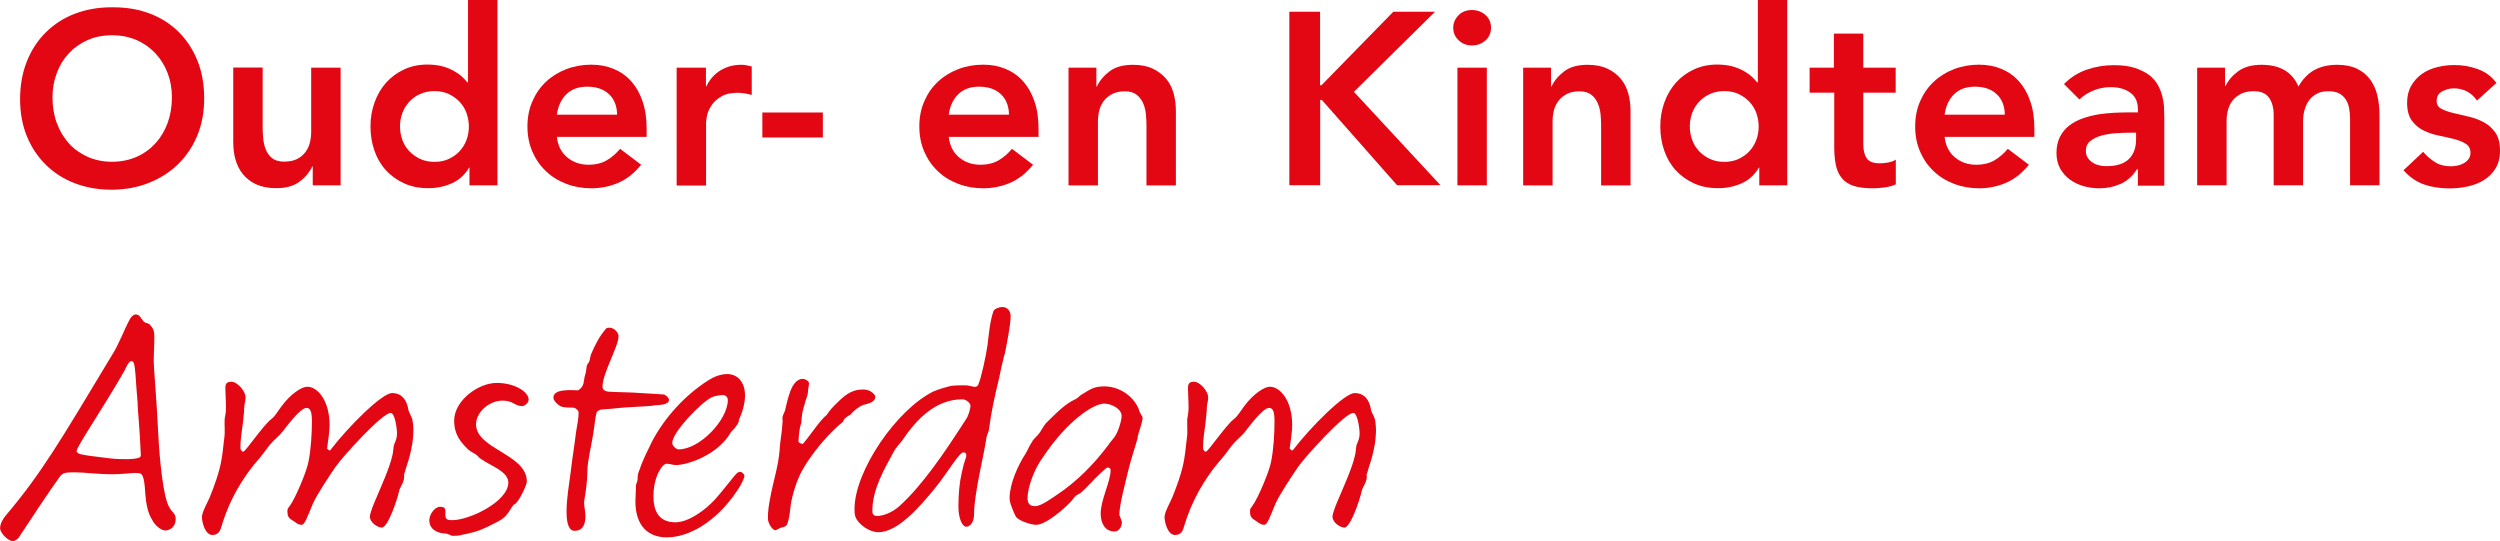 <?xml version="1.0" encoding="UTF-8"?><svg id="logo_5" xmlns="http://www.w3.org/2000/svg" viewBox="0 0 209.12 45.26"><defs><style>.cls-1{fill:#e30613;stroke-width:0px;}</style></defs><path class="cls-1" d="m1.68,8.3c0-1.16.19-2.22.57-3.17.38-.95.91-1.76,1.59-2.43.68-.67,1.48-1.19,2.42-1.55s1.96-.54,3.09-.54c1.13-.01,2.17.15,3.12.5.94.35,1.76.86,2.44,1.53.68.67,1.22,1.48,1.6,2.42.38.94.57,2,.57,3.16s-.19,2.17-.57,3.1c-.38.93-.92,1.73-1.6,2.4-.68.67-1.5,1.19-2.44,1.57-.94.38-1.98.57-3.12.58-1.12,0-2.15-.18-3.09-.54s-1.74-.87-2.42-1.54-1.21-1.46-1.59-2.39c-.38-.93-.57-1.96-.57-3.1Zm2.71-.16c0,.78.12,1.5.36,2.15.24.66.58,1.22,1.01,1.7s.96.85,1.57,1.13c.61.27,1.29.41,2.04.41s1.44-.14,2.05-.41c.62-.27,1.14-.65,1.58-1.13.44-.48.78-1.05,1.02-1.7.24-.66.36-1.37.36-2.15,0-.72-.12-1.4-.36-2.03-.24-.63-.58-1.18-1.02-1.65-.44-.47-.96-.84-1.58-1.11s-1.3-.4-2.05-.4-1.43.13-2.04.4-1.13.64-1.57,1.11-.78,1.02-1.01,1.65c-.24.63-.36,1.31-.36,2.03Z"/><path class="cls-1" d="m28.5,15.5h-2.34v-1.58h-.04c-.23.49-.59.92-1.07,1.28-.48.36-1.13.54-1.95.54-.66,0-1.21-.11-1.67-.32-.46-.21-.83-.5-1.12-.86-.29-.36-.49-.78-.62-1.24s-.18-.95-.18-1.46v-6.21h2.46v4.98c0,.27.01.58.04.91.03.33.1.65.21.94s.29.54.53.74c.24.2.58.3,1.02.3.41,0,.76-.07,1.04-.2s.51-.32.7-.55c.18-.23.32-.5.4-.8.08-.3.12-.62.12-.94v-5.37h2.46v9.84Z"/><path class="cls-1" d="m39.28,14.02h-.04c-.36.6-.83,1.04-1.44,1.31-.6.27-1.25.41-1.95.41-.77,0-1.45-.13-2.04-.4-.59-.27-1.1-.63-1.53-1.1s-.74-1.01-.96-1.64-.33-1.3-.33-2.03.12-1.4.35-2.03c.23-.63.56-1.18.97-1.64.42-.46.92-.83,1.51-1.1.59-.27,1.23-.4,1.93-.4.46,0,.87.05,1.23.14.36.1.67.22.94.37.27.15.51.31.7.48.19.17.35.34.47.5h.06V0h2.46v15.5h-2.34v-1.48Zm-5.82-3.44c0,.38.06.75.19,1.11.13.36.32.67.57.94.25.27.56.49.91.66.35.16.76.25,1.21.25s.85-.08,1.21-.25.66-.38.91-.66c.25-.27.44-.59.57-.94.13-.36.19-.72.19-1.11s-.07-.75-.19-1.11c-.13-.36-.32-.67-.57-.94-.25-.27-.56-.49-.91-.66s-.76-.25-1.21-.25-.85.08-1.21.25c-.36.16-.66.38-.91.66-.25.27-.44.59-.57.94-.13.36-.19.72-.19,1.11Z"/><path class="cls-1" d="m46.58,11.44c.08.74.37,1.31.86,1.72.49.41,1.09.62,1.78.62.62,0,1.13-.13,1.55-.38.42-.25.78-.57,1.1-.95l1.76,1.33c-.57.71-1.22,1.22-1.93,1.52-.71.3-1.46.45-2.23.45-.74,0-1.44-.12-2.09-.37-.66-.25-1.22-.59-1.7-1.05-.48-.45-.86-.99-1.14-1.63-.28-.64-.42-1.34-.42-2.12s.14-1.49.42-2.12c.28-.64.66-1.18,1.14-1.63.48-.45,1.05-.8,1.7-1.05.66-.25,1.35-.37,2.09-.37.68,0,1.31.12,1.88.36s1.05.58,1.46,1.04c.4.45.72,1.01.94,1.67.23.66.34,1.42.34,2.29v.68h-7.5Zm5.04-1.85c-.01-.72-.24-1.3-.68-1.71-.44-.42-1.05-.63-1.82-.63-.74,0-1.32.21-1.75.64-.43.42-.69.99-.79,1.7h5.04Z"/><path class="cls-1" d="m56.59,5.66h2.46v1.56h.04c.27-.57.66-1.02,1.17-1.33.51-.31,1.09-.47,1.74-.47.15,0,.3.01.44.04s.29.06.44.1v2.38c-.21-.05-.41-.1-.6-.13-.2-.03-.39-.05-.58-.05-.57,0-1.04.11-1.38.32-.35.21-.62.45-.8.73-.18.27-.31.55-.37.82-.06.27-.09.48-.09.62v5.27h-2.46V5.66Z"/><path class="cls-1" d="m68.83,11.5h-5.06v-2.09h5.06v2.09Z"/><path class="cls-1" d="m79.36,11.44c.08.74.37,1.31.86,1.72.49.41,1.09.62,1.78.62.62,0,1.13-.13,1.55-.38.42-.25.78-.57,1.1-.95l1.76,1.33c-.57.71-1.22,1.22-1.93,1.52-.71.3-1.46.45-2.23.45-.74,0-1.44-.12-2.09-.37-.66-.25-1.22-.59-1.7-1.05-.48-.45-.86-.99-1.14-1.63-.28-.64-.42-1.34-.42-2.12s.14-1.49.42-2.12c.28-.64.66-1.18,1.14-1.63.48-.45,1.05-.8,1.7-1.05.66-.25,1.35-.37,2.09-.37.68,0,1.31.12,1.88.36s1.05.58,1.46,1.04c.4.45.72,1.01.94,1.67.23.66.34,1.42.34,2.29v.68h-7.5Zm5.04-1.85c-.01-.72-.24-1.3-.68-1.71-.44-.42-1.05-.63-1.82-.63-.74,0-1.32.21-1.75.64-.43.42-.69.99-.79,1.7h5.04Z"/><path class="cls-1" d="m89.37,5.66h2.34v1.58h.04c.23-.49.59-.92,1.07-1.28.48-.36,1.13-.54,1.95-.54.66,0,1.21.11,1.67.33.46.22.83.51,1.12.86s.49.77.62,1.23c.12.46.18.95.18,1.46v6.21h-2.46v-4.98c0-.27-.01-.58-.04-.91-.03-.33-.1-.65-.22-.94s-.3-.54-.54-.74c-.25-.2-.58-.3-1-.3s-.76.07-1.04.21-.51.32-.7.55c-.18.23-.32.5-.4.8-.08.3-.12.62-.12.94v5.37h-2.46V5.66Z"/><path class="cls-1" d="m107.84.98h2.58v6.15h.12l6.01-6.15h3.49l-6.79,6.7,7.24,7.81h-3.63l-6.29-7.13h-.14v7.13h-2.58V.98Z"/><path class="cls-1" d="m121.56,2.32c0-.4.15-.74.44-1.04s.67-.44,1.12-.44.83.14,1.14.42.46.63.46,1.06-.15.78-.46,1.06-.69.42-1.14.42-.82-.15-1.12-.44-.44-.64-.44-1.04Zm.35,3.34h2.46v9.84h-2.46V5.66Z"/><path class="cls-1" d="m127.4,5.66h2.34v1.58h.04c.23-.49.59-.92,1.07-1.28.48-.36,1.13-.54,1.95-.54.66,0,1.21.11,1.67.33.46.22.83.51,1.12.86s.49.77.62,1.23c.12.46.18.95.18,1.46v6.21h-2.46v-4.98c0-.27-.01-.58-.04-.91-.03-.33-.1-.65-.22-.94s-.3-.54-.54-.74c-.25-.2-.58-.3-1-.3s-.76.07-1.04.21-.51.32-.7.55c-.18.23-.32.5-.4.8-.08.3-.12.62-.12.94v5.37h-2.46V5.66Z"/><path class="cls-1" d="m147.17,14.02h-.04c-.36.6-.83,1.04-1.44,1.31-.6.27-1.25.41-1.95.41-.77,0-1.45-.13-2.04-.4-.59-.27-1.1-.63-1.53-1.1s-.74-1.01-.96-1.64-.33-1.3-.33-2.03.12-1.4.35-2.03c.23-.63.56-1.18.97-1.64.42-.46.92-.83,1.51-1.1.59-.27,1.23-.4,1.93-.4.46,0,.87.05,1.23.14.36.1.67.22.94.37.27.15.51.31.7.48.19.17.35.34.47.5h.06V0h2.46v15.5h-2.34v-1.48Zm-5.82-3.44c0,.38.06.75.19,1.11.13.36.32.67.57.94.25.27.56.49.91.66.35.16.76.25,1.21.25s.85-.08,1.21-.25.66-.38.91-.66c.25-.27.44-.59.57-.94.13-.36.19-.72.19-1.11s-.07-.75-.19-1.11c-.13-.36-.32-.67-.57-.94-.25-.27-.56-.49-.91-.66s-.76-.25-1.21-.25-.85.08-1.21.25c-.36.16-.66.38-.91.66-.25.27-.44.59-.57.94-.13.36-.19.72-.19,1.11Z"/><path class="cls-1" d="m151.37,7.75v-2.09h2.03v-2.85h2.46v2.85h2.71v2.09h-2.71v4.31c0,.49.09.88.28,1.17s.55.43,1.1.43c.22,0,.46-.02.72-.07s.46-.13.62-.24v2.07c-.26.12-.58.21-.95.26-.38.05-.71.07-.99.07-.66,0-1.19-.07-1.61-.21-.42-.14-.75-.36-.98-.66-.24-.29-.4-.66-.49-1.1-.09-.44-.13-.94-.13-1.52v-4.51h-2.03Z"/><path class="cls-1" d="m162.66,11.44c.08.74.37,1.31.86,1.72.49.41,1.09.62,1.78.62.62,0,1.13-.13,1.55-.38.42-.25.78-.57,1.1-.95l1.76,1.33c-.57.71-1.22,1.22-1.93,1.52-.71.3-1.46.45-2.23.45-.74,0-1.44-.12-2.09-.37-.66-.25-1.22-.59-1.7-1.05-.48-.45-.86-.99-1.14-1.63-.28-.64-.42-1.34-.42-2.12s.14-1.49.42-2.12c.28-.64.66-1.18,1.14-1.63.48-.45,1.05-.8,1.7-1.05.66-.25,1.35-.37,2.09-.37.68,0,1.31.12,1.88.36s1.05.58,1.46,1.04c.4.45.72,1.01.94,1.67.23.66.34,1.42.34,2.29v.68h-7.5Zm5.04-1.85c-.01-.72-.24-1.3-.68-1.71-.44-.42-1.05-.63-1.82-.63-.74,0-1.32.21-1.75.64-.43.42-.69.99-.79,1.7h5.04Z"/><path class="cls-1" d="m178.82,14.15h-.06c-.36.56-.81.97-1.35,1.22-.55.25-1.15.38-1.8.38-.45,0-.89-.06-1.32-.18-.43-.12-.81-.31-1.15-.55-.33-.25-.6-.55-.81-.92-.2-.37-.31-.8-.31-1.29,0-.53.1-.99.29-1.36.19-.38.45-.69.77-.94.32-.25.69-.45,1.12-.6.42-.15.86-.26,1.32-.34.46-.07.92-.12,1.38-.14s.9-.03,1.31-.03h.62v-.27c0-.62-.21-1.08-.64-1.38-.42-.31-.96-.46-1.62-.46-.52,0-1,.09-1.46.28s-.84.43-1.17.75l-1.29-1.29c.55-.56,1.19-.96,1.92-1.21.73-.25,1.49-.37,2.27-.37.7,0,1.28.08,1.76.24s.87.36,1.19.6c.31.25.56.53.73.85.17.32.29.65.37.97.07.33.12.65.13.95s.02.58.02.81v5.66h-2.21v-1.35Zm-.14-3.05h-.51c-.34,0-.72.01-1.15.04-.42.03-.82.09-1.2.19-.38.1-.69.25-.95.45-.26.2-.39.47-.39.83,0,.23.05.43.15.58.1.16.24.29.4.4.16.11.35.19.55.24.21.05.41.07.62.07.85,0,1.47-.2,1.88-.6.4-.4.6-.95.6-1.65v-.55Z"/><path class="cls-1" d="m183.78,5.66h2.34v1.54h.04c.22-.46.57-.88,1.06-1.24s1.14-.54,1.96-.54c1.54,0,2.57.61,3.08,1.82.36-.63.8-1.09,1.33-1.38.53-.29,1.17-.44,1.91-.44.66,0,1.21.11,1.66.33.45.22.82.52,1.1.9.28.38.48.83.6,1.34s.18,1.06.18,1.65v5.86h-2.46v-5.58c0-.3-.03-.59-.08-.87-.05-.28-.15-.53-.29-.74s-.32-.38-.55-.5c-.23-.12-.53-.18-.9-.18s-.71.07-.97.22c-.27.14-.49.33-.66.57-.17.24-.29.51-.37.82-.08.31-.11.62-.11.93v5.33h-2.46v-5.86c0-.62-.13-1.1-.39-1.47s-.69-.54-1.29-.54c-.41,0-.76.07-1.04.21-.28.14-.51.32-.7.55-.18.23-.32.5-.4.8-.08.3-.12.62-.12.94v5.37h-2.46V5.66Z"/><path class="cls-1" d="m207.18,8.39c-.48-.67-1.12-1-1.93-1-.33,0-.65.08-.96.25-.31.16-.47.43-.47.8,0,.3.13.52.39.66.26.14.59.25.98.35.4.1.82.19,1.28.3.46.1.88.26,1.28.47.4.21.72.5.98.87.26.37.39.87.39,1.52,0,.59-.13,1.08-.38,1.49-.25.4-.58.73-.98.97-.4.25-.86.42-1.36.53-.51.11-1.01.16-1.52.16-.77,0-1.47-.11-2.11-.33-.64-.22-1.22-.62-1.72-1.19l1.64-1.54c.31.36.65.65,1.01.87.36.23.8.34,1.32.34.18,0,.36-.02.55-.06.19-.04.37-.11.53-.2s.3-.22.4-.36c.1-.14.15-.31.15-.5,0-.34-.13-.59-.39-.76s-.59-.3-.98-.4c-.4-.1-.82-.2-1.28-.29-.46-.09-.88-.23-1.28-.43s-.72-.47-.98-.83-.39-.85-.39-1.48c0-.55.11-1.02.34-1.42.23-.4.52-.73.89-.99.37-.26.79-.45,1.27-.57s.96-.18,1.46-.18c.66,0,1.31.11,1.95.34.64.23,1.16.61,1.56,1.16l-1.64,1.48Z"/><path class="cls-1" d="m13.85,44.38c-.29,0-.75-.29-1.04-.75-.27-.45-.45-.8-.59-1.71-.11-.75-.08-1.66-.29-2.09-.08-.24-.27-.27-.69-.27-.11,0-1.15.11-1.79.11-1.36,0-2.35-.16-3.13-.16s-1.07,0-1.34.4c-.88,1.2-2.35,3.45-3.45,5.11-.03.05-.29.24-.45.24-.43,0-1.07-.7-1.07-1.07,0-.35.19-.72.43-1.02,3.02-3.56,4.57-6.23,8.9-13.42.64-.99.99-2.08,1.55-3.1.13-.21.32-.35.45-.35.35,0,.4.27.69.61.11.11.32.11.48.21.35.4.4.56.4,1.1,0,.69-.05,1.31-.05,2.03,0,.56.24,3.13.37,5.88.11,2.35.43,5.43.91,6.26.19.43.56.53.56,1.02,0,.61-.45.96-.86.96Zm-2.33-10.59c-.05-.64-.16-1.92-.19-2.51-.08-.96-.16-1.07-.35-1.07s-.35.35-.56.78c-1.74,3.07-4.01,6.36-4.01,6.74,0,.29.67.32,1.1.4,1.26.16,2.03.27,2.51.27.51,0,1.07.05,1.6-.11.11-.03.16-.11.16-.24-.11-2.49-.24-3.48-.27-4.25Z"/><path class="cls-1" d="m34.46,37.24c-.11.67-.24,1.12-.45,1.76-.08.21-.11.45-.21.67.08.72-.35.94-.45,1.55-.11.48-.88,2.91-1.42,2.91-.35,0-.99-.43-.99-.91,0-.32.4-1.26.53-1.55.45-1.07,1.12-2.54,1.34-3.53.08-.27.08-.59.13-.88.16-.43.27-.56.27-1.04,0-.29-.16-1.68-.53-1.68-.72,0-4.09,3.74-4.62,4.52-.59.88-1.52,2.25-1.9,3.1-.48,1.15-.67,1.74-.94,1.74-.32,0-.56-.27-.75-.37-.35-.21-.43-.37-.43-.78,0-.24.08-.24.21-.45.45-.59,1.42-2.91,1.55-3.66.21-1.02.29-2.35.29-3.4,0-.75-.11-1.12-.45-1.12-.53,0-1.66,1.55-1.98,1.95-.29.4-.78.75-1.1,1.15-.24.29-.48.67-.8,1.04-.75.88-1.02,1.23-1.63,2.19-.91,1.47-1.36,2.78-1.58,3.5-.11.4-.24.8-.78.8-.62,0-.88-1.07-.88-1.52,0-.37.53-1.34.64-1.6.37-.91.8-2.06.99-3.13.11-.59.16-1.26.24-1.87.08-.51,0-1.04.03-1.58.05-.27.11-.56.11-.91,0-.67-.05-1.26-.05-1.68,0-.35.11-.53.51-.53.48,0,1.18.78,1.18,1.31,0,.35-.11.56-.11.83,0,.4-.08.88-.11,1.28-.11.78-.21,1.5-.21,2.11,0,.13.08.32.24.32.19,0,1.63-2.17,2.35-2.73.32-.24.56-.69.83-1.04.78-1.07,1.71-1.66,2.17-1.66.86,0,1.87,1.15,1.87,3.23,0,.48-.13,1.34-.21,1.92,0,.08.19.19.24.19,1.55-2.03,4.36-4.81,5.19-4.81s1.23.59,1.36,1.34c.03.27.29.61.35.91.13.75.08,1.36-.03,2.11Z"/><path class="cls-1" d="m43.62,33.96c-.56,0-.69-.45-1.58-.45-1.15,0-2.22.99-2.22,1.98,0,2.09,4.25,2.49,4.25,4.79,0,.32-.78,1.92-1.07,1.92-.05,0-.37.51-.4.56-.24.37-.48.62-.88.83-1.36.7-1.71.88-3.1,1.15-.27.08-.48.08-.78.08-.13,0-.35-.19-.59-.19-.67-.03-1.34-.35-1.34-1.12,0-.45.43-1.12.91-1.12.53,0,.43.32.43.67,0,.43.24.45.59.45,1.42,0,4.68-1.55,4.68-3.15,0-1.07-2.01-1.55-2.57-2.22-.11-.16-.59-.35-.78-.53-.59-.59-1.18-1.2-1.18-2.43,0-1.66,2-3.15,3.56-3.15s2.67.78,2.67,1.39c0,.29-.32.56-.62.56Z"/><path class="cls-1" d="m54.69,33.93c-1.23.11-2.11.11-3.07.21-.53.08-1.2.08-1.39.13-.11.05-.27.11-.32.21-.13.45-.19,1.23-.27,1.68-.13.94-.51,2.41-.51,3.29,0,.8-.13,1.68-.27,2.49v.08c0,.37.11.78.11,1.15,0,.64-.19,1.23-.91,1.23-.64,0-.67-1.15-.67-1.58,0-1.12.21-2.27.35-3.37.13-1.12.32-2.25.45-3.34.08-.51.21-1.1.21-1.58,0-.21-.21-.37-.4-.43-.29,0-.72,0-1.02-.08-.24-.08-.69-.48-.69-.75,0-.8,1.58-.62,2.08-.62.59-.4.4-.78.59-1.34.08-.24.08-.51.13-.75.08-.16.21-.27.24-.45.05-.19.05-.32.11-.48.32-.75.72-1.55,1.28-2.17.05-.03.16-.05.27-.05.35,0,.75.37.75.72,0,.83-1.34,3.1-1.34,4.2,0,.27.16.37.45.43.75.05,1.9.05,2.65.11.69.03,1.71.11,2.06.13.16.08.4.27.4.45,0,.45-.96.43-1.28.45Z"/><path class="cls-1" d="m61.82,35.16c-.05.29-.24.45-.35.64-.11.13-.24.24-.35.37-.11.19-.27.51-.78.99-1.1,1.1-2.91,1.74-3.8,1.74-.24,0-.53-.11-.78-.11-.35,0-1.1,1.04-1.1,2.73,0,1.5.67,2.17,1.84,2.17,1.04,0,2.43-.94,3.34-1.95.59-.67.91-1.1,1.5-1.82.16-.19.35-.45.56-.45.19,0,.37.21.37.35s-.29.78-.59,1.2c-1.82,2.73-4.14,3.93-5.91,3.93-1.47,0-2.62-.88-2.62-3.02,0-.45.05-.91.05-1.34,0-.11.08-.21.11-.35.05-.21,0-.32.05-.53.03-.19.13-.4.16-.48.21-.67.64-1.52,1.02-2.3,1.07-2.03,2.78-3.9,4.73-5.13.45-.29,1.02-.51,1.55-.51,1.02,0,1.5.86,1.5,1.76,0,.67-.21,1.42-.53,2.11Zm-1.39-2.11c-.24,0-.72.08-.91.19-.88.43-3.29,2.91-3.29,3.82,0,.21.32.53.53.53,1.79,0,4.12-2.49,4.12-4.12,0-.27-.19-.43-.45-.43Z"/><path class="cls-1" d="m72.14,33.9c-.24.11-.67.37-.99.78-.24.11-.59.35-.62.59-1.04.8-2.54,2.51-3.39,4.01-.56.96-.99,2.54-1.04,3.34-.03.29-.13,1.02-.29,1.28-.11.19-.32.19-.48.24-.11.03-.4.21-.45.21-.32,0-.61-.62-.64-.88-.03-.62.08-1.28.19-1.84.24-1.34.67-2.59.78-3.93.03-.78.21-1.52.24-2.3.03-.16,0-.29,0-.48,0-.11.16-.43.21-.56.21-.78.48-2.67,1.5-2.67.19,0,.51.19.51.37,0,.21-.08.48-.08.67-.03.48-.21.67-.27,1.04-.19.51-.27,1.04-.29,1.6-.19.51-.21,1.1-.24,1.55,0,.13.27.21.37.21.53-.59,1.42-1.98,2-2.43.21-.35.53-.69.96-1.1.8-.8,1.36-1.02,2.11-1.02.59,0,.99.43.99.62-.05.51-.67.56-1.07.69Z"/><path class="cls-1" d="m84.01,29.68c-.16.64-.32,1.36-.45,2-.4,1.66-.64,2.75-.83,4.22-.03.24-.16.43-.21.67-.16,1.26-1.04,4.7-1.04,6.39,0,.78-.35,1.1-.67,1.1-.29,0-.64-.64-.64-1.68s.08-1.98.29-2.89c.21-.99.37-1.2.37-1.36s-.05-.29-.24-.29c-.35,0-1.23,1.55-2.27,2.86-1.44,1.79-3.26,3.82-4.84,3.82-.72,0-1.66-.61-1.92-1.28-.08-.19-.08-.43-.08-.67,0-3.18,3.53-8.34,6.63-9.84.27-.13,1.18-.4,1.44-.45.35-.05.86-.05,1.23-.05.21,0,.61.13.78.13.11,0,.24-.08.27-.19.24-.48.69-2.62.78-3.34.11-.91.19-1.9.48-2.78.08-.24.53-.37.75-.37.43,0,.7.35.7.78,0,.69-.35,2.46-.51,3.23Zm-3.5,3.72c-2.25,0-3.85,1.66-5.08,3.5-.19.21-.51.59-.64.83-.86,1.58-1.82,3.21-1.82,5.03,0,.29.16.4.4.4.4,0,1.2-.21,1.9-.86,1.9-1.71,3.85-4.6,5.56-7.27.16-.21.35-.86.35-1.07,0-.27-.4-.56-.67-.56Z"/><path class="cls-1" d="m95.18,36.57c-.24.88-.53,1.71-.75,2.57-.27,1.15-.78,2.99-.8,3.9,0,.11.21.48.21.67,0,.32-.24.75-.59.75-.86,0-1.18-.75-1.18-1.5,0-1.15.83-2.7.83-3.61,0-.19-.11-.24-.27-.24-.11,0-1.18,1.04-1.28,1.18-.29.27-.86.96-1.18,1.07-.27.13-.32.27-.53.53-.56.62-2.14,2.01-2.97,2.01-.43,0-1.39-.32-1.66-.64-.11-.11-.51-1.12-.53-1.31-.03-.11-.03-.21-.03-.27,0-1.2.69-2.75,1.36-3.77.19-.32.29-.64.53-.96.03-.16.43-.48.56-.67.21-.27.35-.59.59-.88.72-.7,1.58-1.63,2.51-2.03.21-.11.29-.27.45-.35.72-.43,1.02-.7,1.92-.7,1.23,0,2.43.78,2.89,1.92,0,.13.24.53.32.67-.03.53-.32,1.15-.43,1.66Zm-2.81-2.81c-.91,0-3.1,1.44-5.11,4.46-.75.99-1.31,2.57-1.31,3.45,0,.4.16.67.62.67.56,0,1.47-.72,1.9-.99,1.66-1.12,3.05-2.54,4.25-4.14.13-.21.32-.4.48-.62.29-.35.62-1.36.62-1.79,0-.64-.91-1.04-1.44-1.04Z"/><path class="cls-1" d="m114.98,37.24c-.11.67-.24,1.12-.45,1.76-.08.21-.11.45-.21.67.08.72-.35.94-.45,1.55-.11.48-.88,2.91-1.42,2.91-.35,0-.99-.43-.99-.91,0-.32.4-1.26.53-1.55.45-1.07,1.12-2.54,1.34-3.53.08-.27.08-.59.13-.88.16-.43.27-.56.27-1.04,0-.29-.16-1.68-.53-1.68-.72,0-4.09,3.74-4.62,4.52-.59.88-1.52,2.25-1.9,3.1-.48,1.15-.67,1.74-.94,1.74-.32,0-.56-.27-.75-.37-.35-.21-.43-.37-.43-.78,0-.24.08-.24.21-.45.45-.59,1.42-2.91,1.55-3.66.21-1.02.29-2.35.29-3.4,0-.75-.11-1.12-.45-1.12-.53,0-1.66,1.55-1.98,1.95-.29.4-.78.75-1.1,1.15-.24.29-.48.67-.8,1.04-.75.88-1.02,1.23-1.63,2.19-.91,1.47-1.36,2.78-1.58,3.5-.11.4-.24.8-.78.8-.62,0-.88-1.07-.88-1.52,0-.37.53-1.34.64-1.6.37-.91.8-2.06.99-3.13.11-.59.16-1.26.24-1.87.08-.51,0-1.04.03-1.58.05-.27.11-.56.11-.91,0-.67-.05-1.26-.05-1.68,0-.35.11-.53.51-.53.48,0,1.18.78,1.18,1.31,0,.35-.11.56-.11.83,0,.4-.08.88-.11,1.28-.11.78-.21,1.5-.21,2.11,0,.13.08.32.24.32.19,0,1.63-2.17,2.35-2.73.32-.24.56-.69.83-1.04.78-1.07,1.71-1.66,2.17-1.66.86,0,1.87,1.15,1.87,3.23,0,.48-.13,1.34-.21,1.92,0,.08.19.19.24.19,1.55-2.03,4.36-4.81,5.19-4.81s1.23.59,1.36,1.34c.03.27.29.61.35.91.13.75.08,1.36-.03,2.11Z"/></svg>